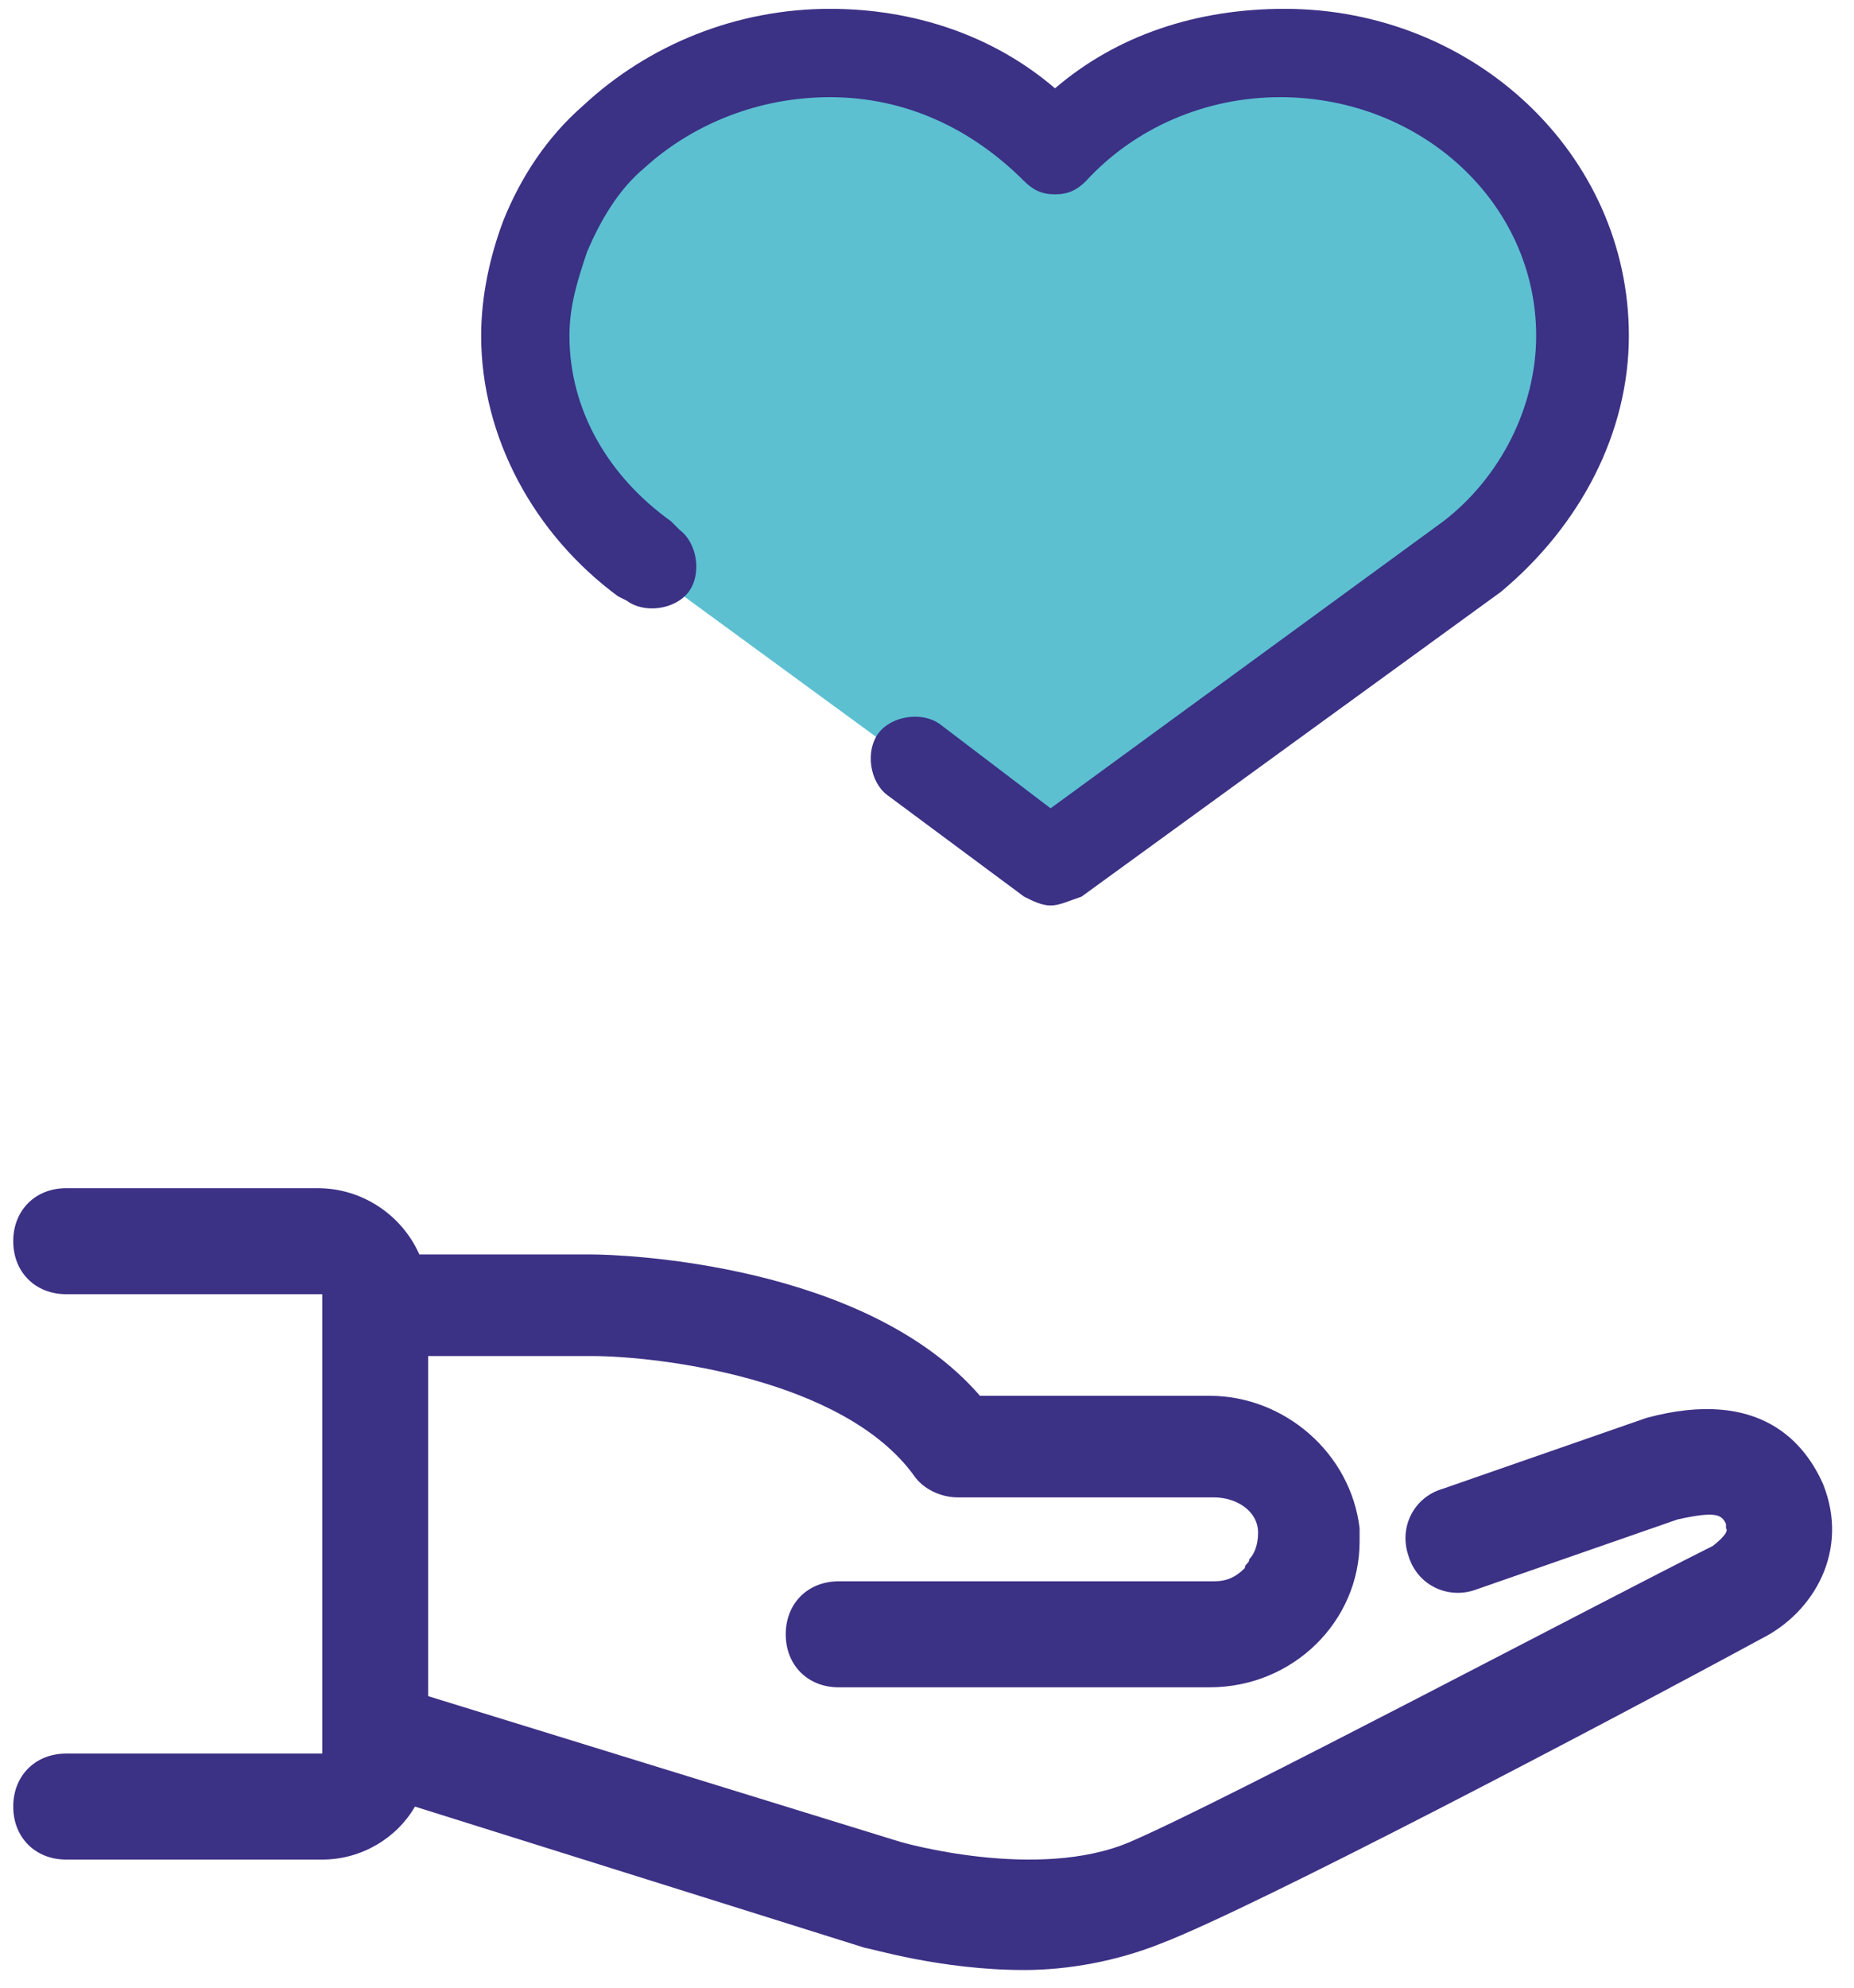 <?xml version="1.0" encoding="utf-8"?>
<!-- Generator: Adobe Illustrator 27.4.1, SVG Export Plug-In . SVG Version: 6.00 Build 0)  -->
<svg version="1.1" id="Capa_1" xmlns="http://www.w3.org/2000/svg" xmlns:xlink="http://www.w3.org/1999/xlink" x="0px" y="0px"
	 viewBox="0 0 42 45" style="enable-background:new 0 0 42 45;" xml:space="preserve">
<style type="text/css">
	.st0{fill:#3B3185;}
	.st1{fill:#5CC0D1;}
</style>
<g>
	<path class="st0" d="M7.2,26.9c1,0,1.9,0.6,2.3,1.5h3.9c0.7,0,6.2,0.2,8.8,3.2h5.2c1.7,0,3.2,1.3,3.4,3v0.3c0,1.8-1.5,3.3-3.4,3.3
		H19c-0.7,0-1.2-0.5-1.2-1.2s0.5-1.2,1.2-1.2h8.5c0.3,0,0.5-0.1,0.7-0.3c0-0.1,0.1-0.1,0.1-0.2c0.1-0.1,0.2-0.3,0.2-0.6
		c0-0.5-0.5-0.8-1-0.8h-5.8c-0.4,0-0.8-0.2-1-0.5c-1.6-2.2-5.8-2.7-7.3-2.7H9.7v7.7l10.7,3.3c0,0,3.1,0.9,5.2,0s10.6-5.4,13.2-6.7
		c0,0,0.4-0.3,0.3-0.4v-0.1c-0.1-0.2-0.2-0.3-1.1-0.1L33.4,36c-0.6,0.2-1.3-0.1-1.5-0.8c-0.2-0.6,0.1-1.3,0.8-1.5l4.6-1.6
		c2.6-0.7,3.6,0.6,4,1.5c0.6,1.5-0.2,2.9-1.4,3.5C36.4,39,28.4,43.2,26.3,44c-1,0.4-2.1,0.6-3.1,0.6c-1.9,0-3.5-0.5-3.6-0.5
		L9.4,40.9c-0.4,0.7-1.2,1.2-2.1,1.2H1.5c-0.7,0-1.2-0.5-1.2-1.2s0.5-1.2,1.2-1.2h5.8V29.3H1.5c-0.7,0-1.2-0.5-1.2-1.2
		s0.5-1.2,1.2-1.2C1.5,26.9,7.2,26.9,7.2,26.9z"/>
	<path class="st1" d="M18.6,1.2c2,0,3.9,0.8,5.2,2.2C25,2,26.9,1.2,28.9,1.2c3.8,0,6.8,2.8,6.8,6.4c0,2-1,3.8-2.5,5l-9.5,6.9
		l-9.3-6.8c-1.6-1.2-2.7-3-2.7-5.1c0-0.8,0.2-1.6,0.4-2.3C12.4,4.4,13,3.7,13.6,3C15,1.9,16.7,1.2,18.6,1.2z"/>
	<path class="st0" d="M23.8,20.5c-0.2,0-0.4-0.1-0.6-0.2L20.1,18c-0.4-0.3-0.5-1-0.2-1.4s1-0.5,1.4-0.2l2.5,1.9l8.9-6.5
		c1.3-1,2.1-2.6,2.1-4.2c0-3-2.6-5.4-5.8-5.4c-1.7,0-3.3,0.7-4.4,1.9c-0.2,0.2-0.4,0.3-0.7,0.3c-0.3,0-0.5-0.1-0.7-0.3
		c-1.2-1.2-2.7-1.9-4.4-1.9c-1.6,0-3.1,0.6-4.2,1.6c-0.6,0.5-1,1.2-1.3,1.9c-0.2,0.6-0.4,1.2-0.4,1.9c0,1.7,0.9,3.2,2.3,4.2l0.2,0.2
		c0.4,0.3,0.5,1,0.2,1.4s-1,0.5-1.4,0.2L14,13.5c-1.9-1.4-3.1-3.6-3.1-5.9c0-0.9,0.2-1.8,0.5-2.6c0.4-1,1-1.9,1.8-2.6
		c1.5-1.4,3.5-2.2,5.6-2.2c1.9,0,3.7,0.6,5.1,1.8c1.4-1.2,3.2-1.8,5.2-1.8c4.3,0,7.8,3.3,7.8,7.4c0,2.2-1.1,4.3-2.9,5.8l-9.5,6.9
		C24.2,20.4,24,20.5,23.8,20.5z"/>
</g>
</svg>
